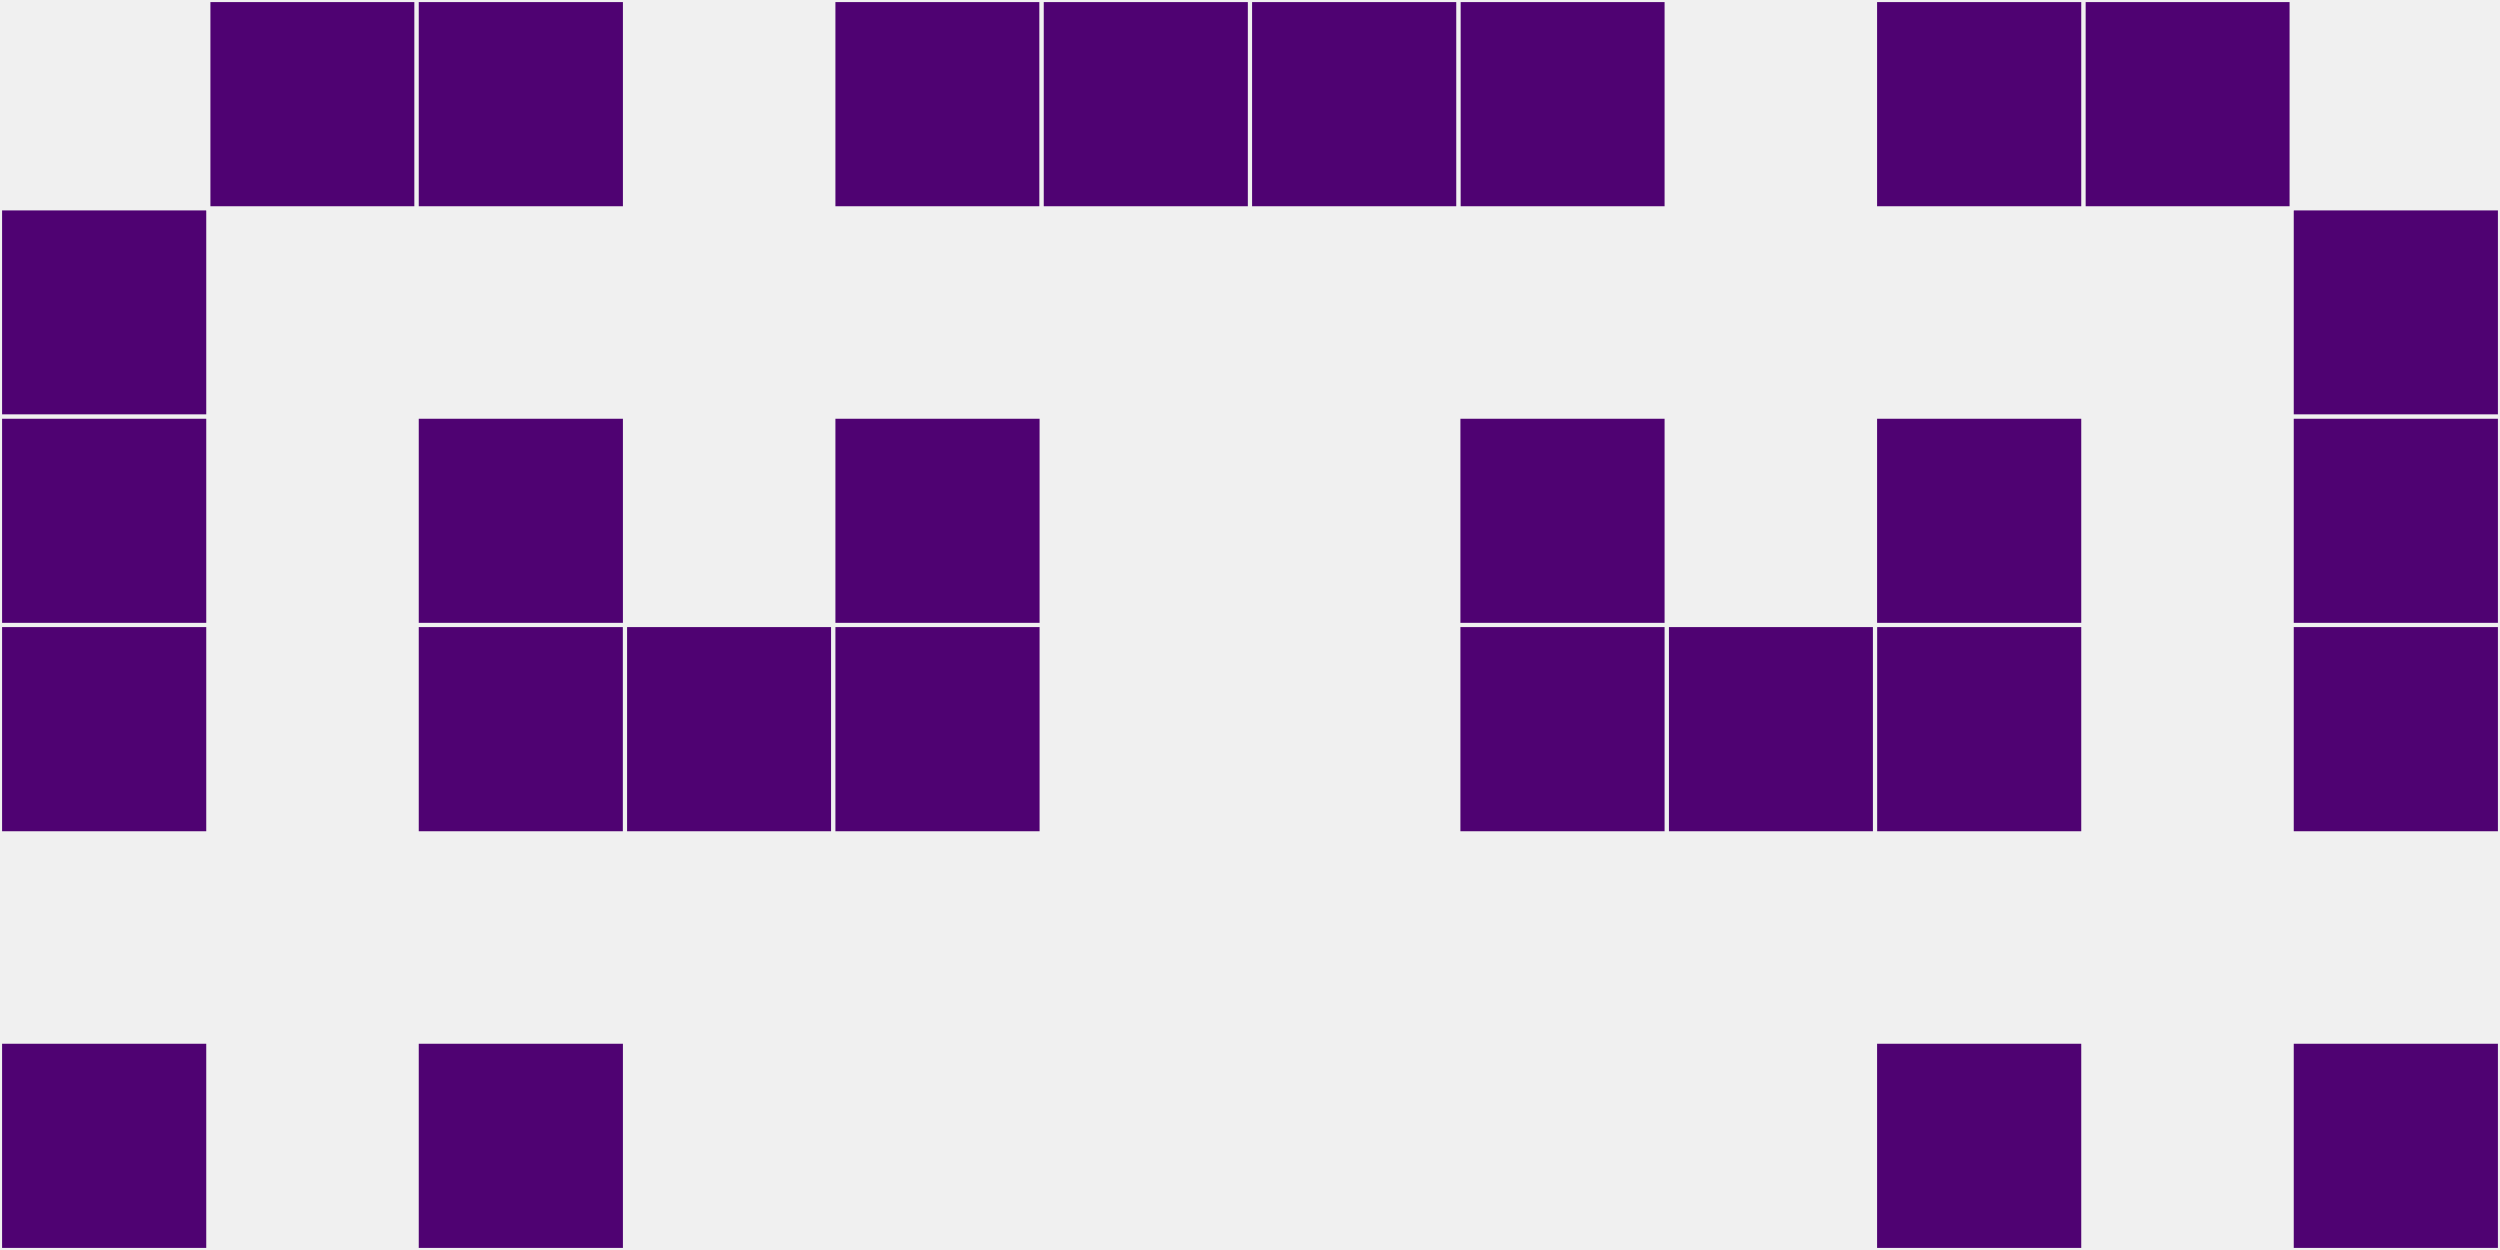 <?xml version="1.0"?>
    <svg width="12" height="6"
        viewBox="0 0 12 6"
        viewport-fill="red"
        xmlns="http://www.w3.org/2000/svg">
    <rect x="0" y="0" width="12" height="6" fill="#f0f0f0"/>
    <rect x="0" y="1" width="1" height="1" fill="#4f0272" stroke="#f0f0f0" stroke-width="0.02"/><rect x="11" y="1" width="1" height="1" fill="#4f0272" stroke="#f0f0f0" stroke-width="0.02"/><rect x="0" y="2" width="1" height="1" fill="#4f0272" stroke="#f0f0f0" stroke-width="0.02"/><rect x="11" y="2" width="1" height="1" fill="#4f0272" stroke="#f0f0f0" stroke-width="0.02"/><rect x="0" y="3" width="1" height="1" fill="#4f0272" stroke="#f0f0f0" stroke-width="0.02"/><rect x="11" y="3" width="1" height="1" fill="#4f0272" stroke="#f0f0f0" stroke-width="0.02"/><rect x="0" y="5" width="1" height="1" fill="#4f0272" stroke="#f0f0f0" stroke-width="0.02"/><rect x="11" y="5" width="1" height="1" fill="#4f0272" stroke="#f0f0f0" stroke-width="0.02"/><rect x="1" y="0" width="1" height="1" fill="#4f0272" stroke="#f0f0f0" stroke-width="0.02"/><rect x="10" y="0" width="1" height="1" fill="#4f0272" stroke="#f0f0f0" stroke-width="0.02"/><rect x="2" y="0" width="1" height="1" fill="#4f0272" stroke="#f0f0f0" stroke-width="0.02"/><rect x="9" y="0" width="1" height="1" fill="#4f0272" stroke="#f0f0f0" stroke-width="0.02"/><rect x="2" y="2" width="1" height="1" fill="#4f0272" stroke="#f0f0f0" stroke-width="0.02"/><rect x="9" y="2" width="1" height="1" fill="#4f0272" stroke="#f0f0f0" stroke-width="0.02"/><rect x="2" y="3" width="1" height="1" fill="#4f0272" stroke="#f0f0f0" stroke-width="0.02"/><rect x="9" y="3" width="1" height="1" fill="#4f0272" stroke="#f0f0f0" stroke-width="0.02"/><rect x="2" y="5" width="1" height="1" fill="#4f0272" stroke="#f0f0f0" stroke-width="0.02"/><rect x="9" y="5" width="1" height="1" fill="#4f0272" stroke="#f0f0f0" stroke-width="0.02"/><rect x="3" y="3" width="1" height="1" fill="#4f0272" stroke="#f0f0f0" stroke-width="0.02"/><rect x="8" y="3" width="1" height="1" fill="#4f0272" stroke="#f0f0f0" stroke-width="0.02"/><rect x="4" y="0" width="1" height="1" fill="#4f0272" stroke="#f0f0f0" stroke-width="0.02"/><rect x="7" y="0" width="1" height="1" fill="#4f0272" stroke="#f0f0f0" stroke-width="0.02"/><rect x="4" y="2" width="1" height="1" fill="#4f0272" stroke="#f0f0f0" stroke-width="0.02"/><rect x="7" y="2" width="1" height="1" fill="#4f0272" stroke="#f0f0f0" stroke-width="0.02"/><rect x="4" y="3" width="1" height="1" fill="#4f0272" stroke="#f0f0f0" stroke-width="0.02"/><rect x="7" y="3" width="1" height="1" fill="#4f0272" stroke="#f0f0f0" stroke-width="0.02"/><rect x="5" y="0" width="1" height="1" fill="#4f0272" stroke="#f0f0f0" stroke-width="0.02"/><rect x="6" y="0" width="1" height="1" fill="#4f0272" stroke="#f0f0f0" stroke-width="0.02"/>
    </svg>